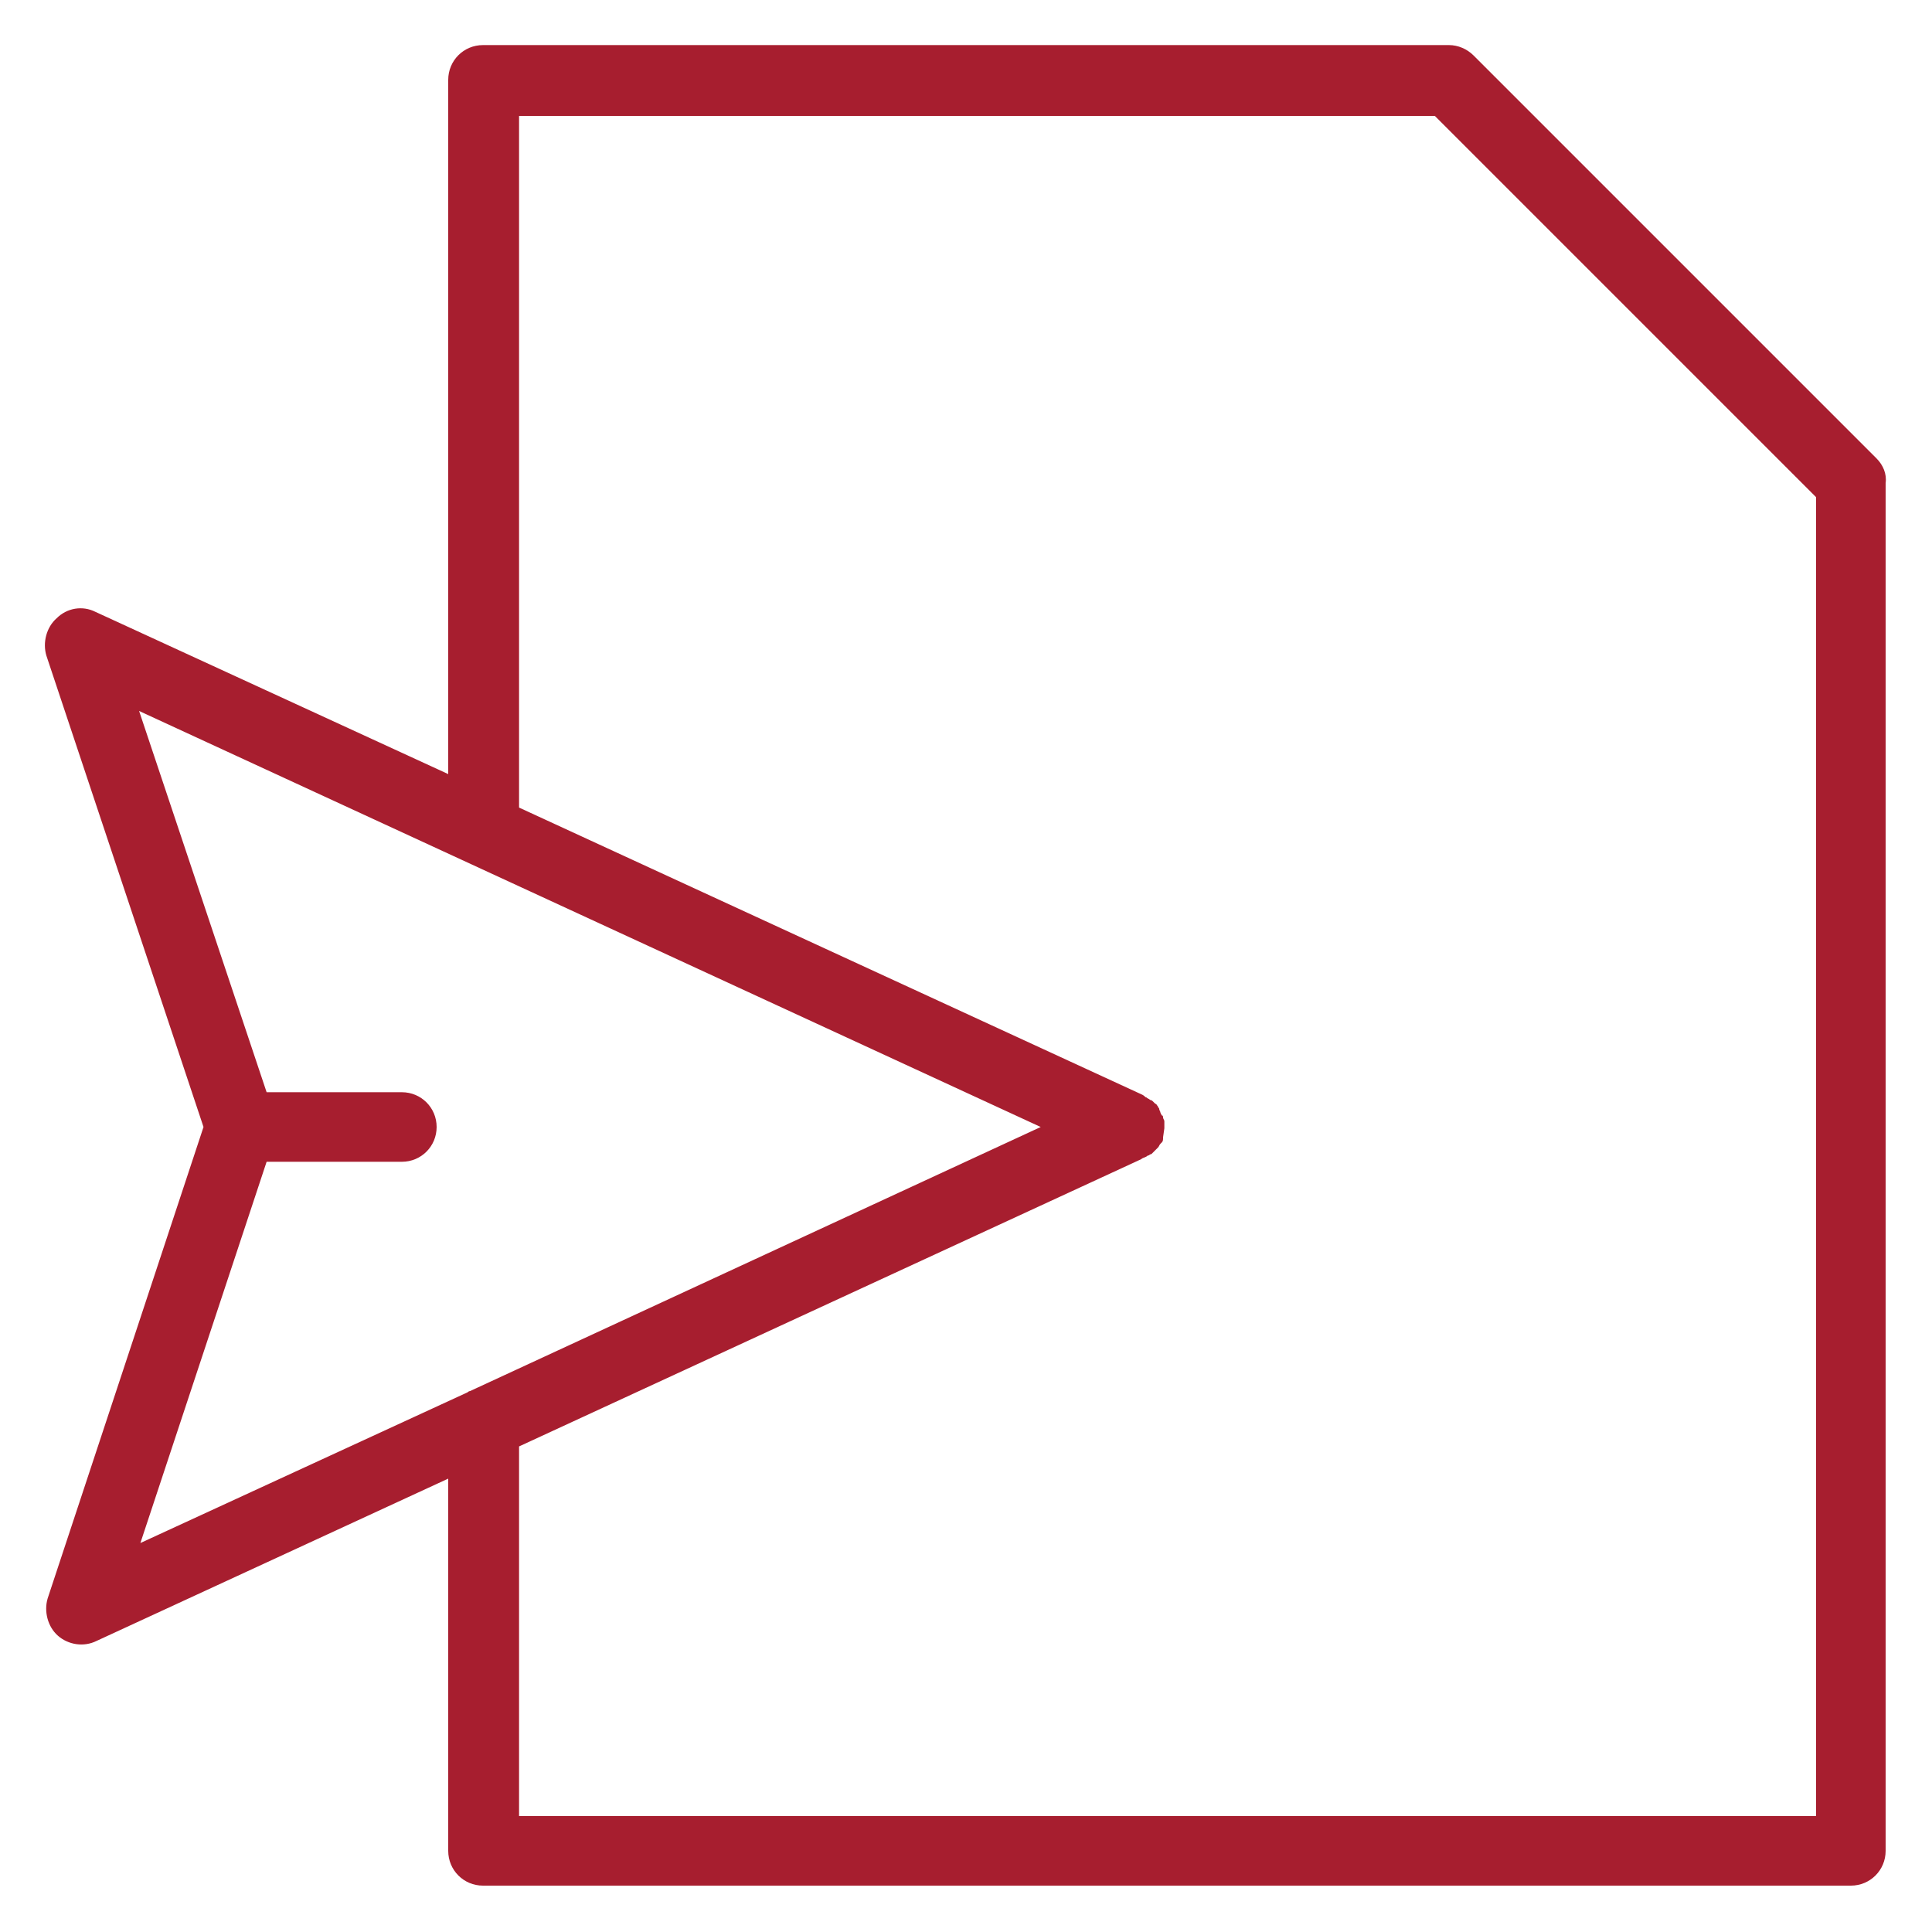 <?xml version="1.0" encoding="utf-8"?>
<!-- Generator: Adobe Illustrator 23.1.1, SVG Export Plug-In . SVG Version: 6.00 Build 0)  -->
<svg version="1.1" id="Layer_1" xmlns="http://www.w3.org/2000/svg" xmlns:xlink="http://www.w3.org/1999/xlink" x="0px" y="0px"
	 viewBox="0 0 150 150" style="enable-background:new 0 0 150 150;" xml:space="preserve">
<style type="text/css">
	.st0{fill:#A71E2F;}
</style>
<path class="st0" d="M145.7,35.6L114.4,4.3c-0.5-0.5-1.2-0.8-1.9-0.8h-75c-1.5,0-2.7,1.2-2.7,2.7v53.9L7.4,47.5
	c-1-0.5-2.2-0.3-3,0.5c-0.8,0.7-1.1,1.9-0.8,2.9l12.2,36.6L3.7,124.1c-0.3,1,0,2.2,0.8,2.9c0.8,0.7,2,0.9,3,0.4l27.3-12.6v28.9
	c0,1.5,1.2,2.7,2.7,2.7h106.2c1.5,0,2.7-1.2,2.7-2.7V37.5C146.5,36.8,146.2,36.1,145.7,35.6z M40.3,112.3l48.3-22.3
	c0.1-0.1,0.2-0.1,0.4-0.2c0,0,0.1-0.1,0.2-0.1c0,0,0.1-0.1,0.2-0.1c0.1-0.1,0.1-0.1,0.2-0.2c0.1-0.1,0.1-0.1,0.2-0.2
	c0,0,0.1-0.1,0.1-0.1c0.1-0.1,0.1-0.2,0.2-0.3l0.1-0.1c0.1-0.1,0.1-0.2,0.1-0.4l0.1-0.7l0-0.3c0-0.1,0-0.1,0-0.2
	c0-0.1,0-0.1-0.1-0.3c0-0.1,0-0.2-0.1-0.2l-0.1-0.2c0-0.1-0.1-0.2-0.1-0.3c0-0.1-0.1-0.1-0.1-0.2c-0.1-0.1-0.1-0.2-0.2-0.2
	c0,0-0.1-0.1-0.2-0.2c0,0-0.1-0.1-0.2-0.1c-0.1-0.1-0.2-0.1-0.3-0.2c-0.1,0-0.1-0.1-0.3-0.2L40.3,62.7V9h71.1L141,38.6V141H40.3
	V112.3z M20.7,90.2h10.5c1.5,0,2.7-1.2,2.7-2.7s-1.2-2.7-2.7-2.7H20.7l-9.9-29.6l70,32.3L36.5,108c0,0-0.1,0-0.2,0.1l-25.4,11.7
	L20.7,90.2z"/>
</svg>
